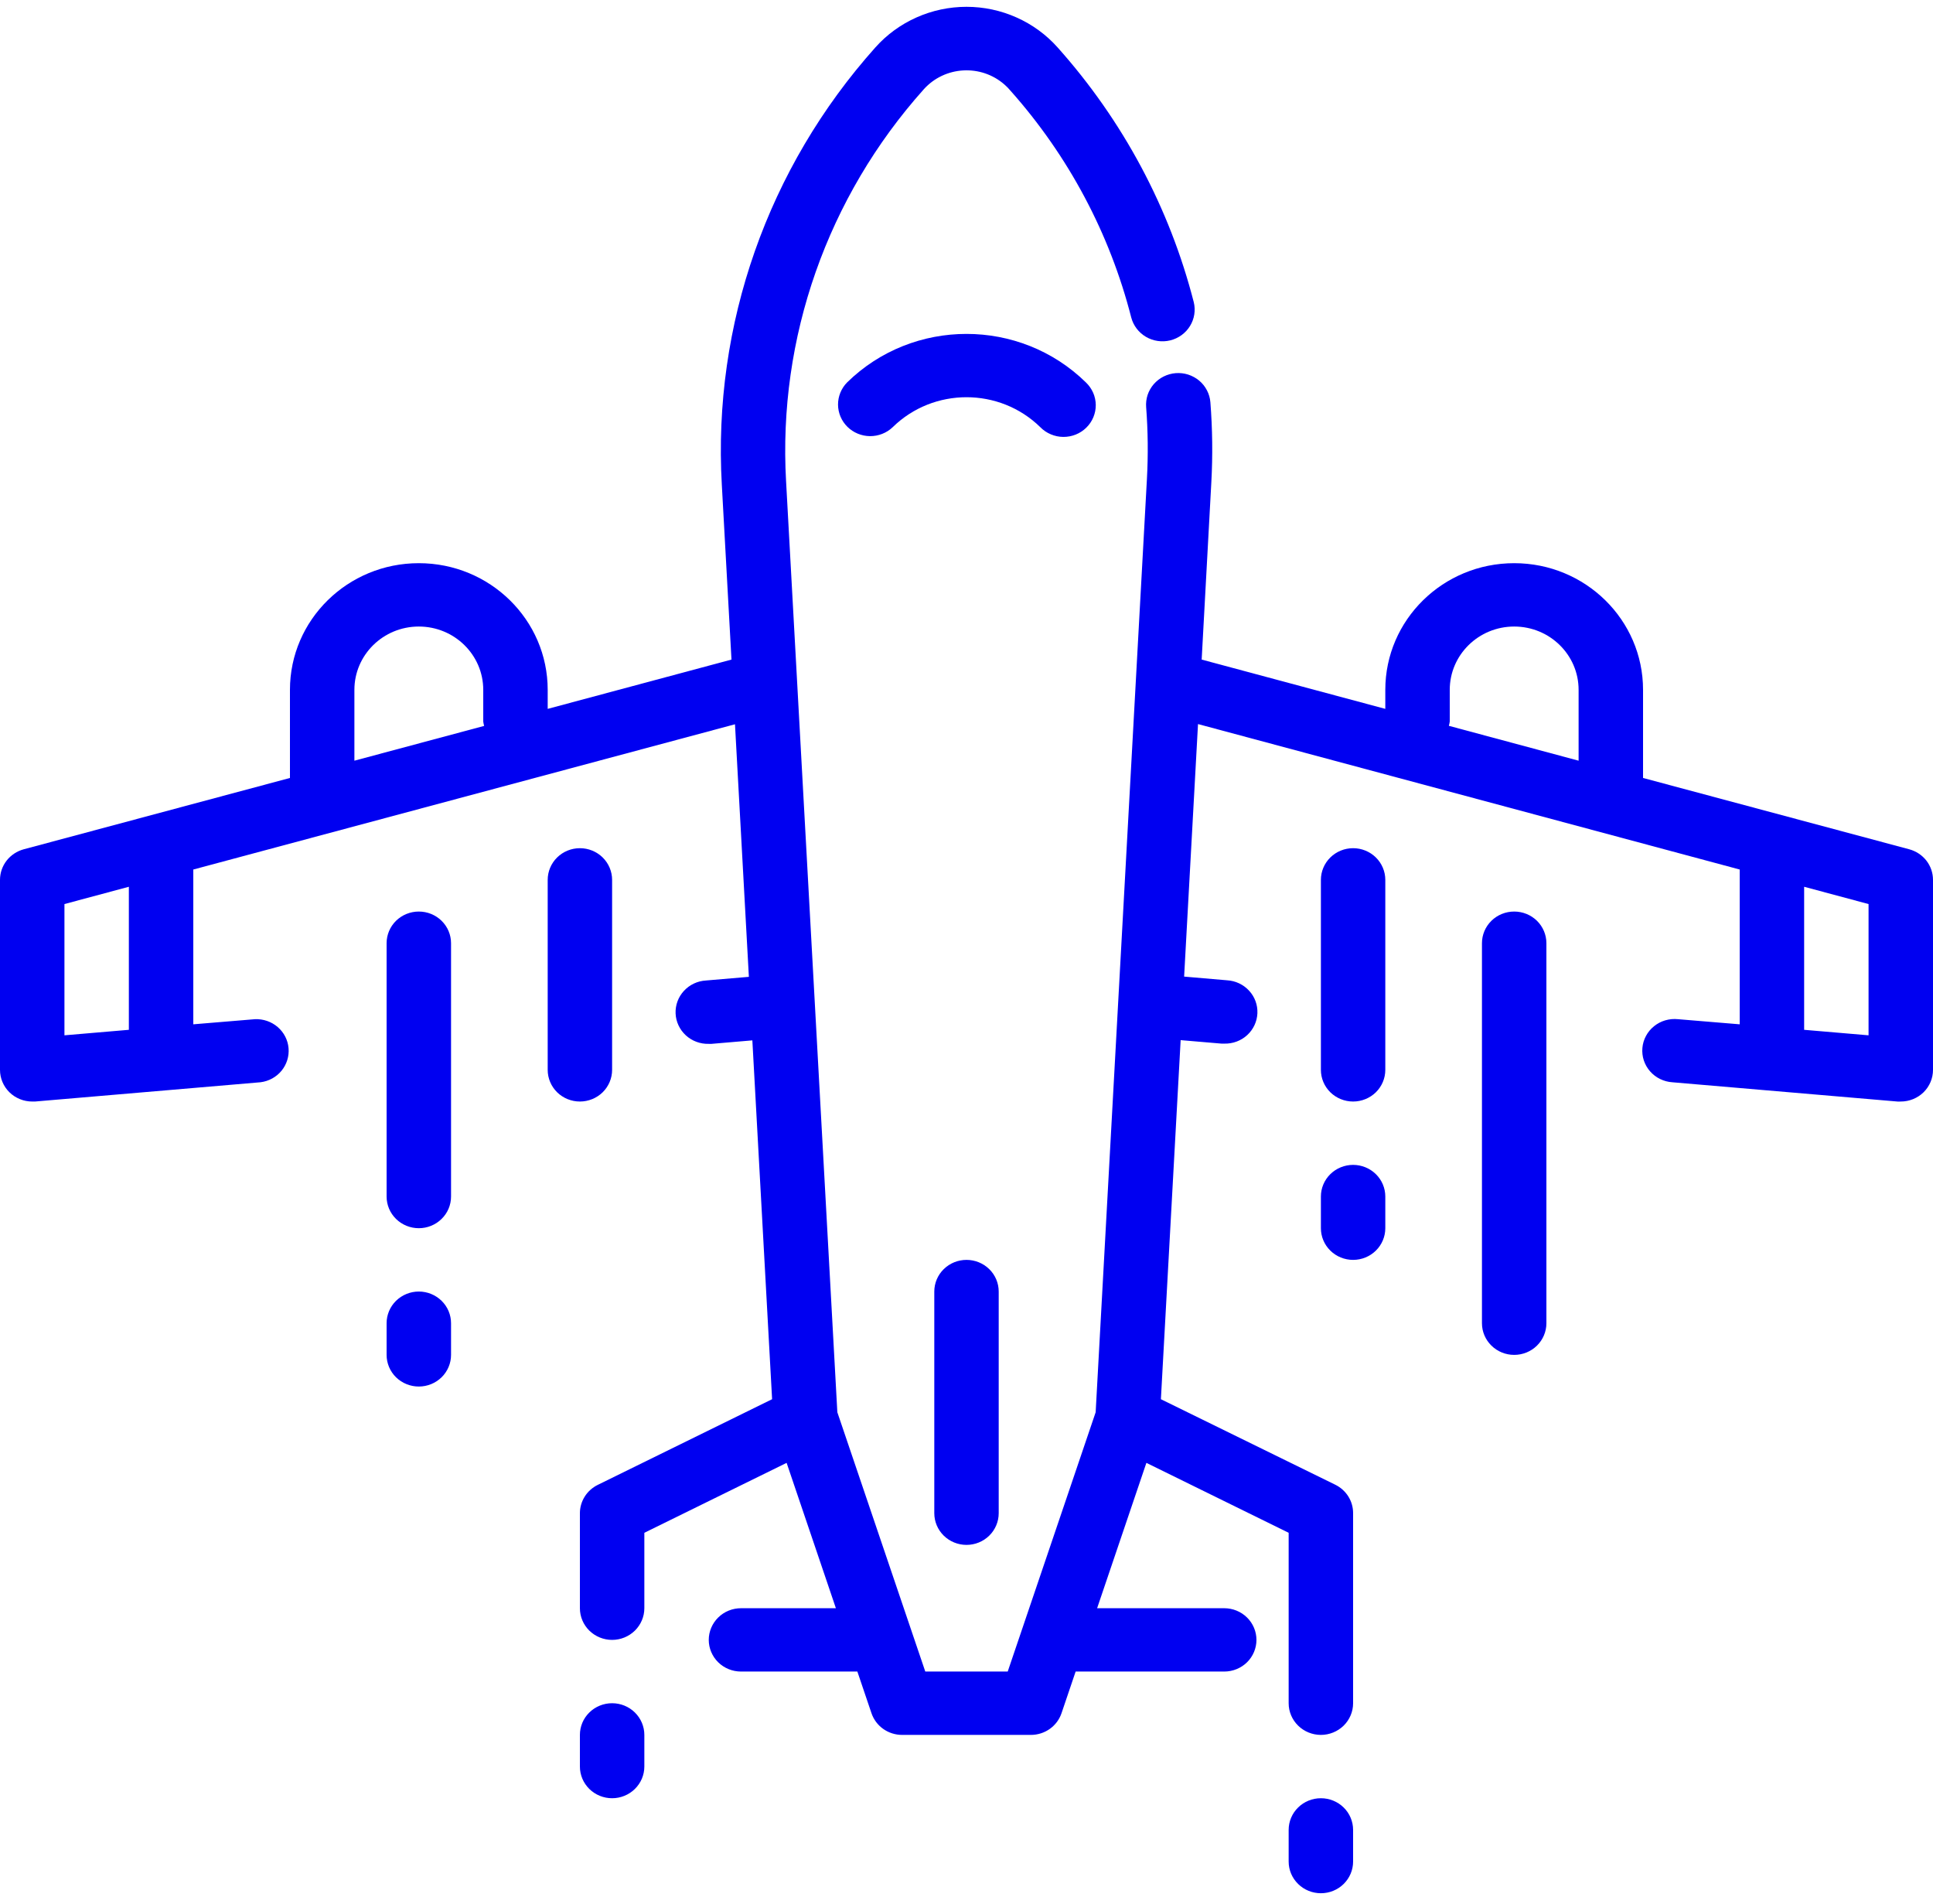 <svg width="65" height="64" viewBox="0 0 65 64" fill="none" xmlns="http://www.w3.org/2000/svg">
<g clip-path="url(#clip0_1_24299)">
<path d="M36.516 12.858C34.296 10.682 30.704 10.682 28.484 12.858C28.287 13.059 28.178 13.328 28.18 13.607C28.183 13.886 28.296 14.153 28.497 14.351C28.698 14.548 28.97 14.66 29.254 14.663C29.538 14.665 29.812 14.558 30.016 14.364C31.389 13.018 33.611 13.018 34.984 14.364C35.084 14.466 35.204 14.547 35.336 14.602C35.468 14.658 35.61 14.688 35.754 14.689C35.898 14.69 36.04 14.663 36.173 14.61C36.307 14.556 36.428 14.477 36.529 14.377C36.631 14.277 36.712 14.158 36.766 14.027C36.82 13.896 36.848 13.756 36.847 13.615C36.845 13.474 36.816 13.334 36.759 13.204C36.702 13.074 36.619 12.957 36.516 12.858ZM32.5 42.357C32.213 42.357 31.937 42.469 31.734 42.669C31.531 42.868 31.417 43.139 31.417 43.421V50.874C31.417 51.156 31.531 51.427 31.734 51.627C31.937 51.827 32.213 51.939 32.5 51.939C32.787 51.939 33.063 51.827 33.266 51.627C33.469 51.427 33.583 51.156 33.583 50.874V43.421C33.583 43.139 33.469 42.868 33.266 42.669C33.063 42.469 32.787 42.357 32.5 42.357ZM19.5 28.516C19.213 28.516 18.937 28.628 18.734 28.828C18.531 29.028 18.417 29.299 18.417 29.581V35.969C18.417 36.251 18.531 36.522 18.734 36.722C18.937 36.921 19.213 37.033 19.5 37.033C19.787 37.033 20.063 36.921 20.266 36.722C20.469 36.522 20.583 36.251 20.583 35.969V29.581C20.583 29.299 20.469 29.028 20.266 28.828C20.063 28.628 19.787 28.516 19.5 28.516ZM14.083 30.646C13.796 30.646 13.521 30.758 13.317 30.957C13.114 31.157 13 31.428 13 31.71V40.227C13 40.51 13.114 40.781 13.317 40.98C13.521 41.18 13.796 41.292 14.083 41.292C14.371 41.292 14.646 41.18 14.849 40.98C15.053 40.781 15.167 40.51 15.167 40.227V31.71C15.167 31.428 15.053 31.157 14.849 30.957C14.646 30.758 14.371 30.646 14.083 30.646ZM14.083 43.421C13.796 43.421 13.521 43.534 13.317 43.733C13.114 43.933 13 44.204 13 44.486V45.551C13 45.833 13.114 46.104 13.317 46.304C13.521 46.503 13.796 46.615 14.083 46.615C14.371 46.615 14.646 46.503 14.849 46.304C15.053 46.104 15.167 45.833 15.167 45.551V44.486C15.167 44.204 15.053 43.933 14.849 43.733C14.646 43.534 14.371 43.421 14.083 43.421ZM45.5 28.516C45.213 28.516 44.937 28.628 44.734 28.828C44.531 29.028 44.417 29.299 44.417 29.581V35.969C44.417 36.251 44.531 36.522 44.734 36.722C44.937 36.921 45.213 37.033 45.5 37.033C45.787 37.033 46.063 36.921 46.266 36.722C46.469 36.522 46.583 36.251 46.583 35.969V29.581C46.583 29.299 46.469 29.028 46.266 28.828C46.063 28.628 45.787 28.516 45.5 28.516ZM45.5 39.163C45.213 39.163 44.937 39.275 44.734 39.475C44.531 39.674 44.417 39.945 44.417 40.227V41.292C44.417 41.575 44.531 41.845 44.734 42.045C44.937 42.245 45.213 42.357 45.5 42.357C45.787 42.357 46.063 42.245 46.266 42.045C46.469 41.845 46.583 41.575 46.583 41.292V40.227C46.583 39.945 46.469 39.674 46.266 39.475C46.063 39.275 45.787 39.163 45.5 39.163ZM50.917 30.646C50.629 30.646 50.354 30.758 50.151 30.957C49.947 31.157 49.833 31.428 49.833 31.71V44.486C49.833 44.769 49.947 45.039 50.151 45.239C50.354 45.439 50.629 45.551 50.917 45.551C51.204 45.551 51.48 45.439 51.683 45.239C51.886 45.039 52 44.769 52 44.486V31.71C52 31.428 51.886 31.157 51.683 30.957C51.48 30.758 51.204 30.646 50.917 30.646Z" fill="#0000F1"/>
<path d="M64.202 28.553L55.25 26.155V23.193C55.25 20.841 53.31 18.934 50.917 18.934C48.523 18.934 46.583 20.841 46.583 23.193V23.832L40.408 22.175L40.733 16.213C40.782 15.317 40.771 14.419 40.701 13.524C40.69 13.384 40.651 13.248 40.586 13.124C40.522 12.999 40.433 12.888 40.325 12.797C40.217 12.707 40.091 12.638 39.956 12.594C39.821 12.551 39.678 12.534 39.536 12.545C39.394 12.556 39.256 12.595 39.129 12.658C39.003 12.721 38.89 12.809 38.797 12.915C38.705 13.021 38.635 13.144 38.59 13.277C38.547 13.41 38.53 13.55 38.541 13.69C38.603 14.493 38.611 15.299 38.567 16.102L36.843 47.48L33.886 56.197H31.114L28.157 47.48L26.433 16.18C26.158 11.359 27.822 6.624 31.067 2.998C31.771 2.219 32.983 2.149 33.775 2.841C33.851 2.907 33.921 2.979 33.985 3.056C35.931 5.245 37.32 7.857 38.04 10.676C38.112 10.948 38.29 11.181 38.535 11.325C38.781 11.469 39.075 11.511 39.352 11.443C39.63 11.374 39.868 11.201 40.016 10.96C40.164 10.72 40.209 10.431 40.142 10.158C39.329 6.988 37.759 4.052 35.564 1.595C35.182 1.166 34.711 0.822 34.182 0.587C33.654 0.351 33.08 0.229 32.5 0.229C31.92 0.229 31.346 0.351 30.817 0.587C30.289 0.822 29.817 1.166 29.435 1.595C25.819 5.64 23.965 10.919 24.272 16.295L24.597 22.175L18.417 23.832V23.193C18.417 20.841 16.477 18.934 14.083 18.934C11.69 18.934 9.75 20.841 9.75 23.193V26.155L0.798 28.553C0.569 28.615 0.367 28.749 0.222 28.934C0.078 29.12 -7.11917e-05 29.347 4.86748e-08 29.581V35.969C4.86748e-08 36.251 0.114 36.522 0.317 36.722C0.52 36.921 0.796 37.033 1.083 37.033C1.114 37.035 1.145 37.035 1.177 37.033L8.76 36.385C9.037 36.351 9.291 36.212 9.467 35.998C9.642 35.784 9.727 35.511 9.703 35.237C9.679 34.963 9.548 34.709 9.337 34.528C9.127 34.347 8.853 34.253 8.573 34.265L6.5 34.437V29.233L24.715 24.35L25.182 32.841L23.74 32.964C23.456 32.98 23.189 33.105 22.998 33.313C22.806 33.521 22.706 33.794 22.718 34.074C22.73 34.353 22.854 34.617 23.062 34.808C23.271 34.999 23.547 35.102 23.832 35.094C23.864 35.095 23.895 35.095 23.927 35.094L25.299 34.977L25.963 47.041L20.099 49.922C19.919 50.011 19.768 50.146 19.662 50.315C19.556 50.483 19.5 50.676 19.5 50.874V54.068C19.5 54.35 19.614 54.621 19.817 54.821C20.02 55.02 20.296 55.133 20.583 55.133C20.871 55.133 21.146 55.02 21.349 54.821C21.552 54.621 21.667 54.35 21.667 54.068V51.532L26.451 49.181L28.108 54.068H24.917C24.629 54.068 24.354 54.18 24.151 54.38C23.948 54.58 23.833 54.85 23.833 55.133C23.833 55.415 23.948 55.686 24.151 55.886C24.354 56.085 24.629 56.197 24.917 56.197H28.83L29.305 57.598C29.377 57.81 29.515 57.995 29.7 58.126C29.884 58.256 30.106 58.327 30.333 58.327H34.667C34.894 58.327 35.116 58.256 35.3 58.126C35.485 57.995 35.623 57.81 35.695 57.598L36.17 56.197H41.167C41.454 56.197 41.73 56.085 41.933 55.886C42.136 55.686 42.25 55.415 42.25 55.133C42.25 54.85 42.136 54.58 41.933 54.38C41.73 54.18 41.454 54.068 41.167 54.068H36.892L38.549 49.181L43.333 51.532V57.262C43.333 57.544 43.447 57.815 43.651 58.015C43.854 58.214 44.129 58.327 44.417 58.327C44.704 58.327 44.98 58.214 45.183 58.015C45.386 57.815 45.5 57.544 45.5 57.262V50.874C45.501 50.675 45.446 50.48 45.34 50.311C45.234 50.142 45.082 50.005 44.901 49.916L39.037 47.041L39.701 34.969L41.074 35.086C41.105 35.088 41.136 35.088 41.168 35.086C41.453 35.094 41.729 34.992 41.938 34.801C42.146 34.61 42.27 34.346 42.282 34.066C42.294 33.786 42.194 33.513 42.002 33.306C41.811 33.098 41.544 32.973 41.26 32.957L39.818 32.833L40.285 24.343L58.5 29.233V34.437L56.426 34.265C56.283 34.25 56.138 34.263 55.999 34.303C55.861 34.343 55.732 34.41 55.62 34.501C55.508 34.591 55.416 34.702 55.349 34.827C55.281 34.953 55.24 35.09 55.228 35.232C55.215 35.373 55.232 35.516 55.276 35.651C55.321 35.786 55.392 35.911 55.487 36.019C55.581 36.126 55.696 36.214 55.826 36.277C55.955 36.34 56.096 36.377 56.24 36.386L63.824 37.035C63.855 37.036 63.886 37.035 63.917 37.033C64.204 37.033 64.48 36.921 64.683 36.722C64.886 36.522 65 36.251 65 35.969V29.581C65 29.347 64.922 29.12 64.778 28.934C64.633 28.749 64.431 28.615 64.202 28.553ZM4.333 34.622L2.167 34.807V30.394L4.333 29.813V34.622ZM11.917 25.574V23.193C11.917 22.017 12.887 21.064 14.083 21.064C15.28 21.064 16.25 22.017 16.25 23.193V24.258C16.256 24.307 16.266 24.356 16.28 24.405L11.917 25.574ZM53.083 25.574L48.72 24.402C48.733 24.355 48.744 24.307 48.75 24.258V23.193C48.75 22.017 49.72 21.064 50.917 21.064C52.113 21.064 53.083 22.017 53.083 23.193V25.574ZM62.833 34.807L60.667 34.622V29.813L62.833 30.394V34.807ZM44.417 60.456C44.129 60.456 43.854 60.568 43.651 60.768C43.447 60.967 43.333 61.238 43.333 61.521V62.585C43.333 62.868 43.447 63.138 43.651 63.338C43.854 63.538 44.129 63.65 44.417 63.65C44.704 63.65 44.98 63.538 45.183 63.338C45.386 63.138 45.5 62.868 45.5 62.585V61.521C45.5 61.238 45.386 60.967 45.183 60.768C44.98 60.568 44.704 60.456 44.417 60.456ZM20.583 57.262C20.296 57.262 20.02 57.374 19.817 57.574C19.614 57.773 19.5 58.044 19.5 58.327V59.391C19.5 59.674 19.614 59.944 19.817 60.144C20.02 60.344 20.296 60.456 20.583 60.456C20.871 60.456 21.146 60.344 21.349 60.144C21.552 59.944 21.667 59.674 21.667 59.391V58.327C21.667 58.044 21.552 57.773 21.349 57.574C21.146 57.374 20.871 57.262 20.583 57.262Z" fill="#0000F1"/>
</g>
<defs>
<clipPath id="clip0_1_24299">
<rect width="65" height="63.879" fill="white"/>
</clipPath>
</defs>
</svg>

